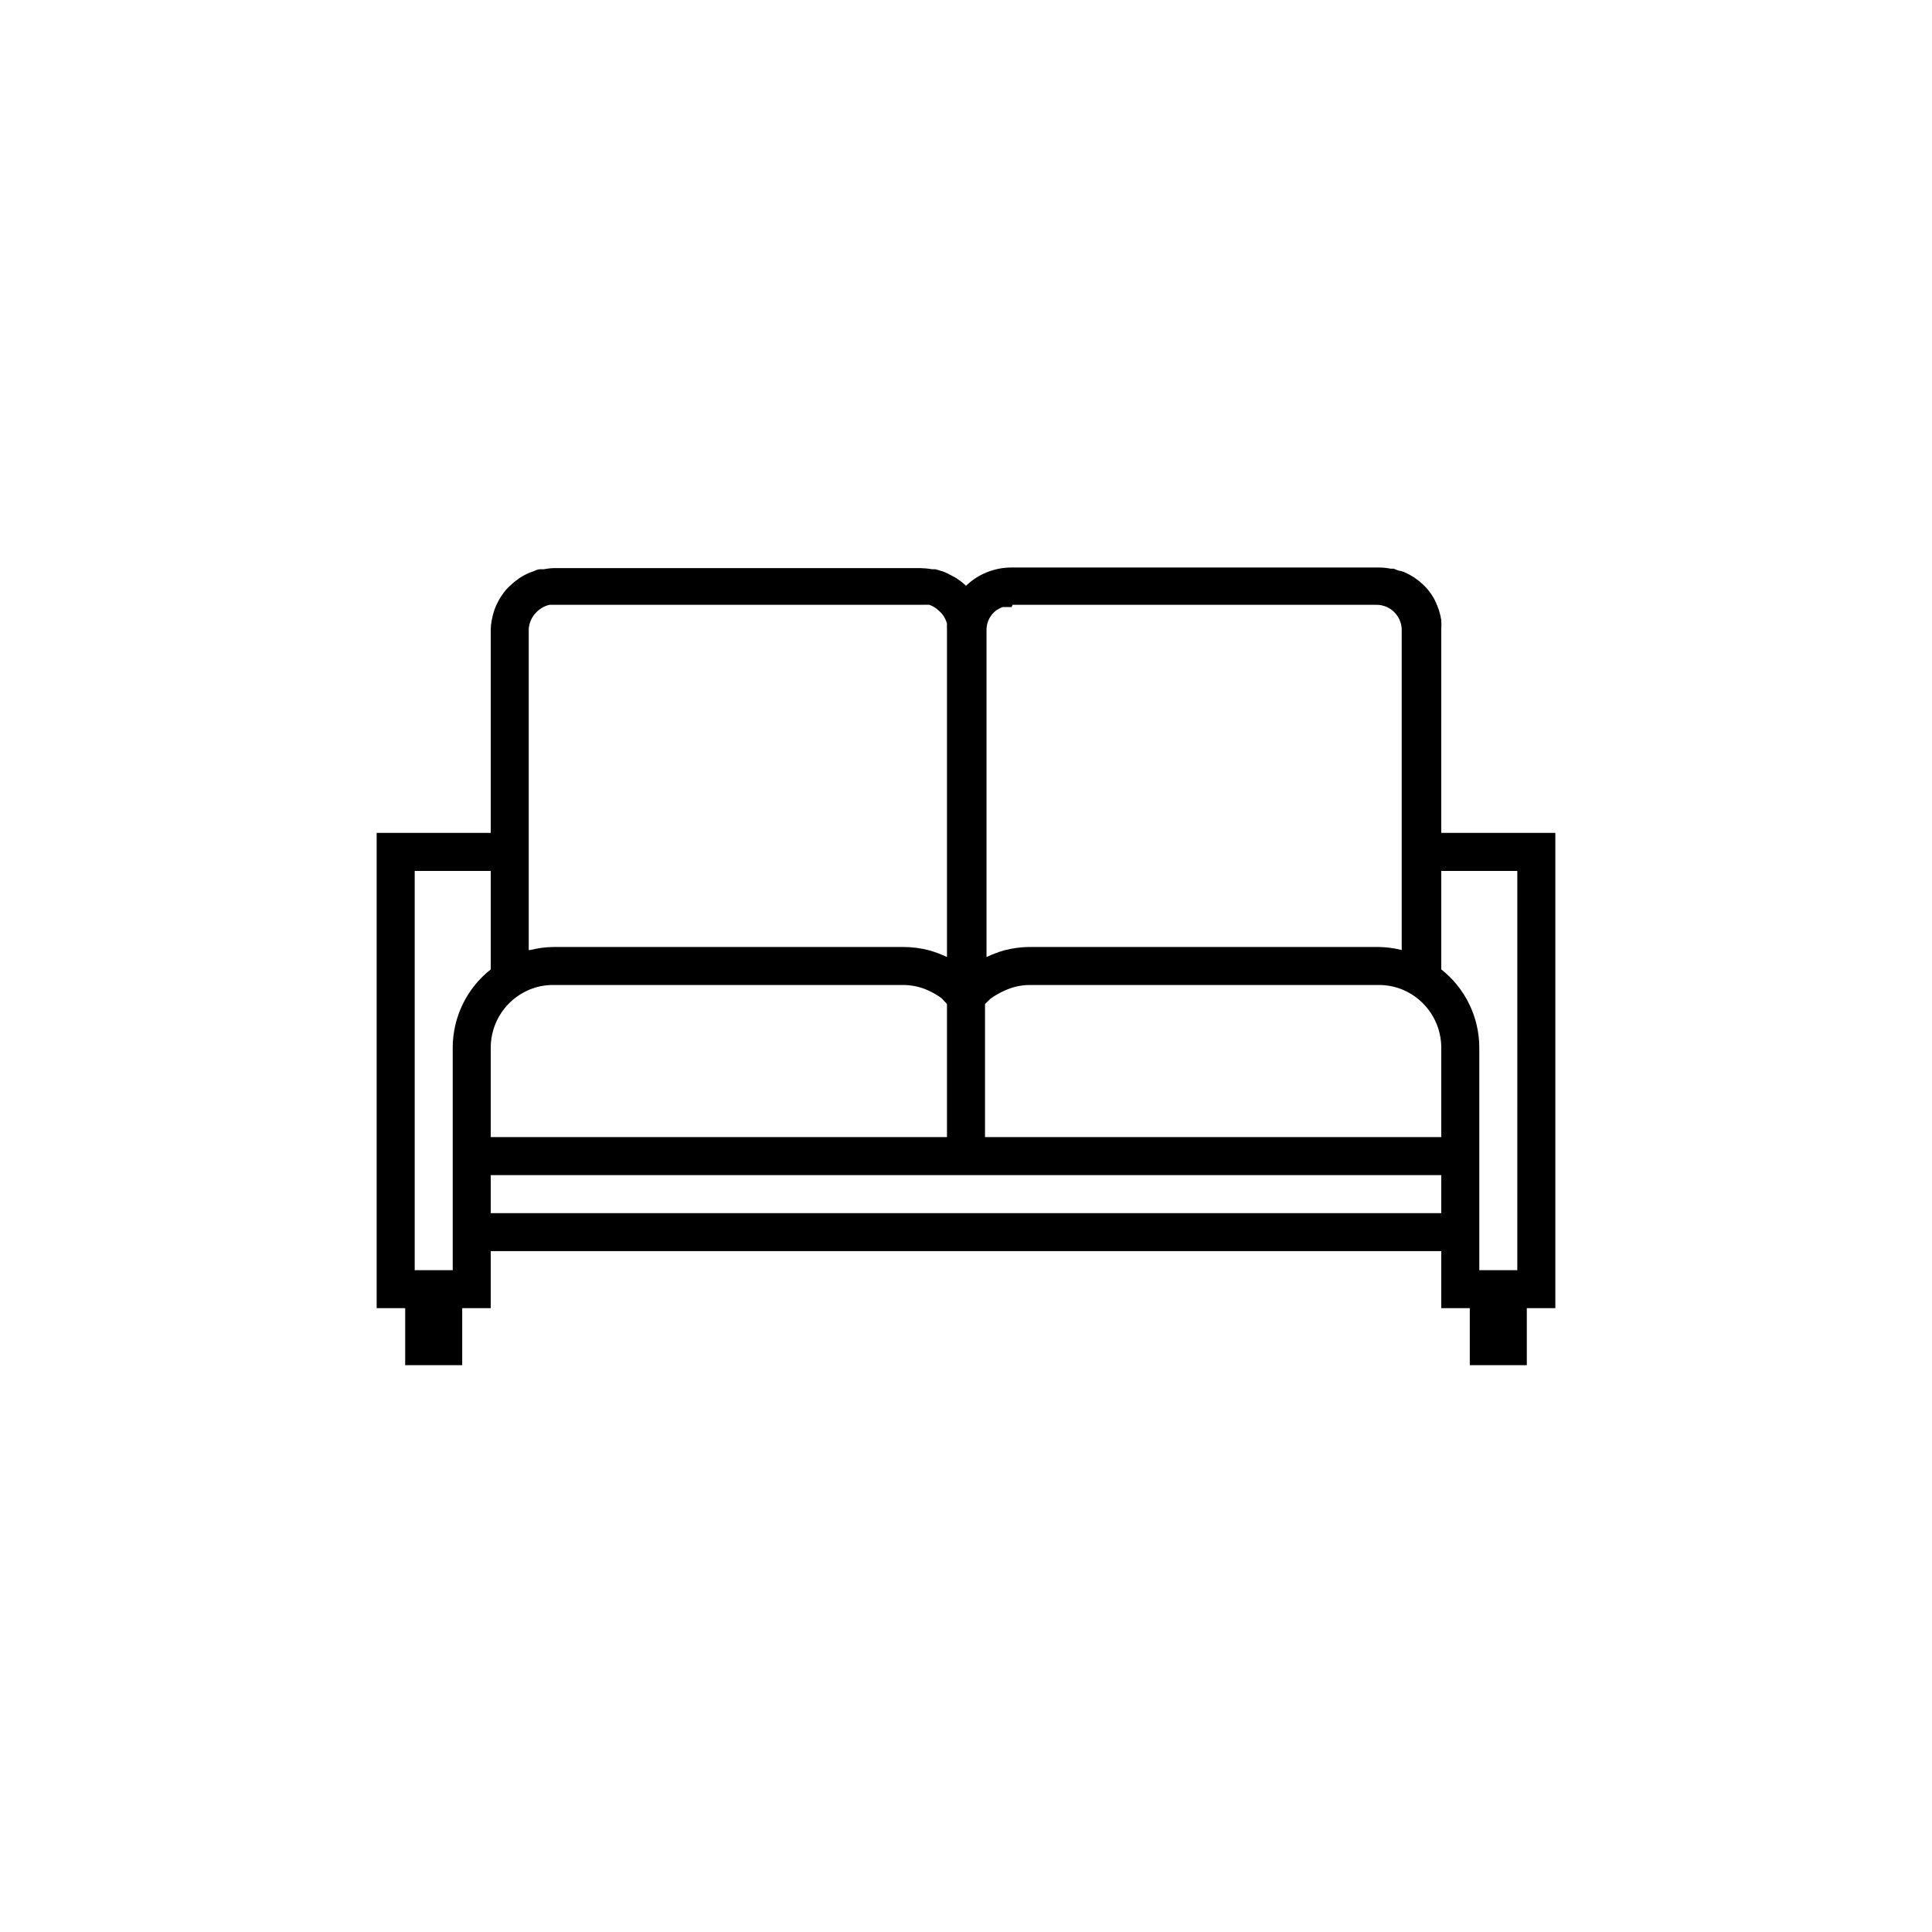 <?xml version="1.0" encoding="UTF-8"?>
<!-- Uploaded to: SVG Repo, www.svgrepo.com, Generator: SVG Repo Mixer Tools -->
<svg fill="#000000" width="800px" height="800px" version="1.1" viewBox="144 144 512 512" xmlns="http://www.w3.org/2000/svg">
 <path d="m525.95 334.5v-23.781c0.051-0.805 0.051-1.613 0-2.418-0.285-1.75-0.828-3.445-1.609-5.039-0.148-0.328-0.316-0.648-0.504-0.957-0.301-0.504-0.656-1.008-1.059-1.562-0.395-0.508-0.812-0.996-1.262-1.461l-0.602-0.551c-0.543-0.527-1.133-1-1.766-1.414l-0.555-0.402c-0.789-0.496-1.613-0.934-2.469-1.309l-0.906-0.301c-0.605 0-1.258-0.402-1.914-0.605h-0.805c-1.012-0.203-2.043-0.305-3.074-0.305h-97.285c-4.523-0.027-8.879 1.707-12.141 4.84-0.684-0.66-1.426-1.25-2.219-1.766-0.309-0.219-0.625-0.422-0.957-0.605l-1.562-0.805c-0.434-0.242-0.887-0.445-1.359-0.605l-2.016-0.605h-0.906c-1.031-0.18-2.078-0.277-3.125-0.301h-96.629c-1.031 0-2.062 0.102-3.074 0.301h-1.008c-0.656 0-1.309 0.352-1.914 0.605l-0.906 0.301v0.004c-0.855 0.375-1.68 0.812-2.469 1.309l-0.555 0.402c-0.629 0.414-1.223 0.887-1.762 1.41l-0.805 0.754-0.555 0.555-0.707 0.906c-0.402 0.555-0.754 1.059-1.059 1.562v0.004c-0.188 0.309-0.355 0.625-0.504 0.957-0.445 0.812-0.801 1.676-1.059 2.566-0.23 0.746-0.418 1.504-0.555 2.269-0.152 0.797-0.234 1.605-0.25 2.418v53.855h-30.23v125.95h7.559v15.113h15.113v-15.113h7.559v-15.113h251.9v15.113h7.559v15.113h15.113v-15.113h7.559v-125.95h-30.23zm0 93.156v17.68h-120.91v-35.266l1.461-1.41c1.117-0.812 2.316-1.508 3.578-2.066 2.019-0.961 4.215-1.496 6.449-1.562h92.902c2.215-0.008 4.41 0.438 6.449 1.312 2.961 1.273 5.488 3.383 7.277 6.062 1.789 2.684 2.758 5.828 2.797 9.051zm-241.83-21.312c2.039-0.875 4.234-1.32 6.449-1.312h92.902c2.227 0.02 4.422 0.5 6.449 1.414 1.262 0.559 2.461 1.25 3.578 2.062l1.461 1.562v35.266h-120.91v-23.777c0.02-3.242 0.98-6.406 2.769-9.109 1.793-2.703 4.328-4.824 7.305-6.106zm128.22-102.07h96.426c3.606 0 6.566 2.848 6.703 6.449v85.043c-1.98-0.496-4.008-0.766-6.047-0.805h-92.902c-2.18 0.043-4.344 0.348-6.449 0.906-1.59 0.461-3.141 1.051-4.633 1.762v-86.906c0.059-2.004 1.043-3.863 2.668-5.039 0.5-0.305 1.023-0.574 1.562-0.805h0.805c0.219-0.027 0.438-0.027 0.656 0h0.957zm-128.22 6.449c0.09-1.504 0.676-2.941 1.664-4.078 1-1.195 2.363-2.027 3.879-2.371h99.148c0.219-0.023 0.438-0.023 0.656 0h0.805c0.945 0.332 1.805 0.867 2.519 1.562 1.078 0.898 1.836 2.117 2.168 3.477-0.031 0.469-0.031 0.941 0 1.41v86.906c-1.496-0.711-3.043-1.301-4.637-1.762-2.234-0.59-4.539-0.895-6.852-0.906h-92.902c-2.039 0.039-4.066 0.309-6.047 0.805h-0.402zm115.88 90.184h0.004c-0.797-0.652-1.637-1.238-2.519-1.766 0.883 0.527 1.723 1.113 2.519 1.766zm-146.1-26.098h20.152v26.098c-6.332 4.988-10.043 12.594-10.078 20.656v59.047h-10.074zm272.05 90.684h-251.9v-10.074h251.9zm10.078-90.688h10.078l-0.004 105.8h-10.074v-59.047c-0.035-8.062-3.746-15.668-10.078-20.656v-26.098z"/>
</svg>